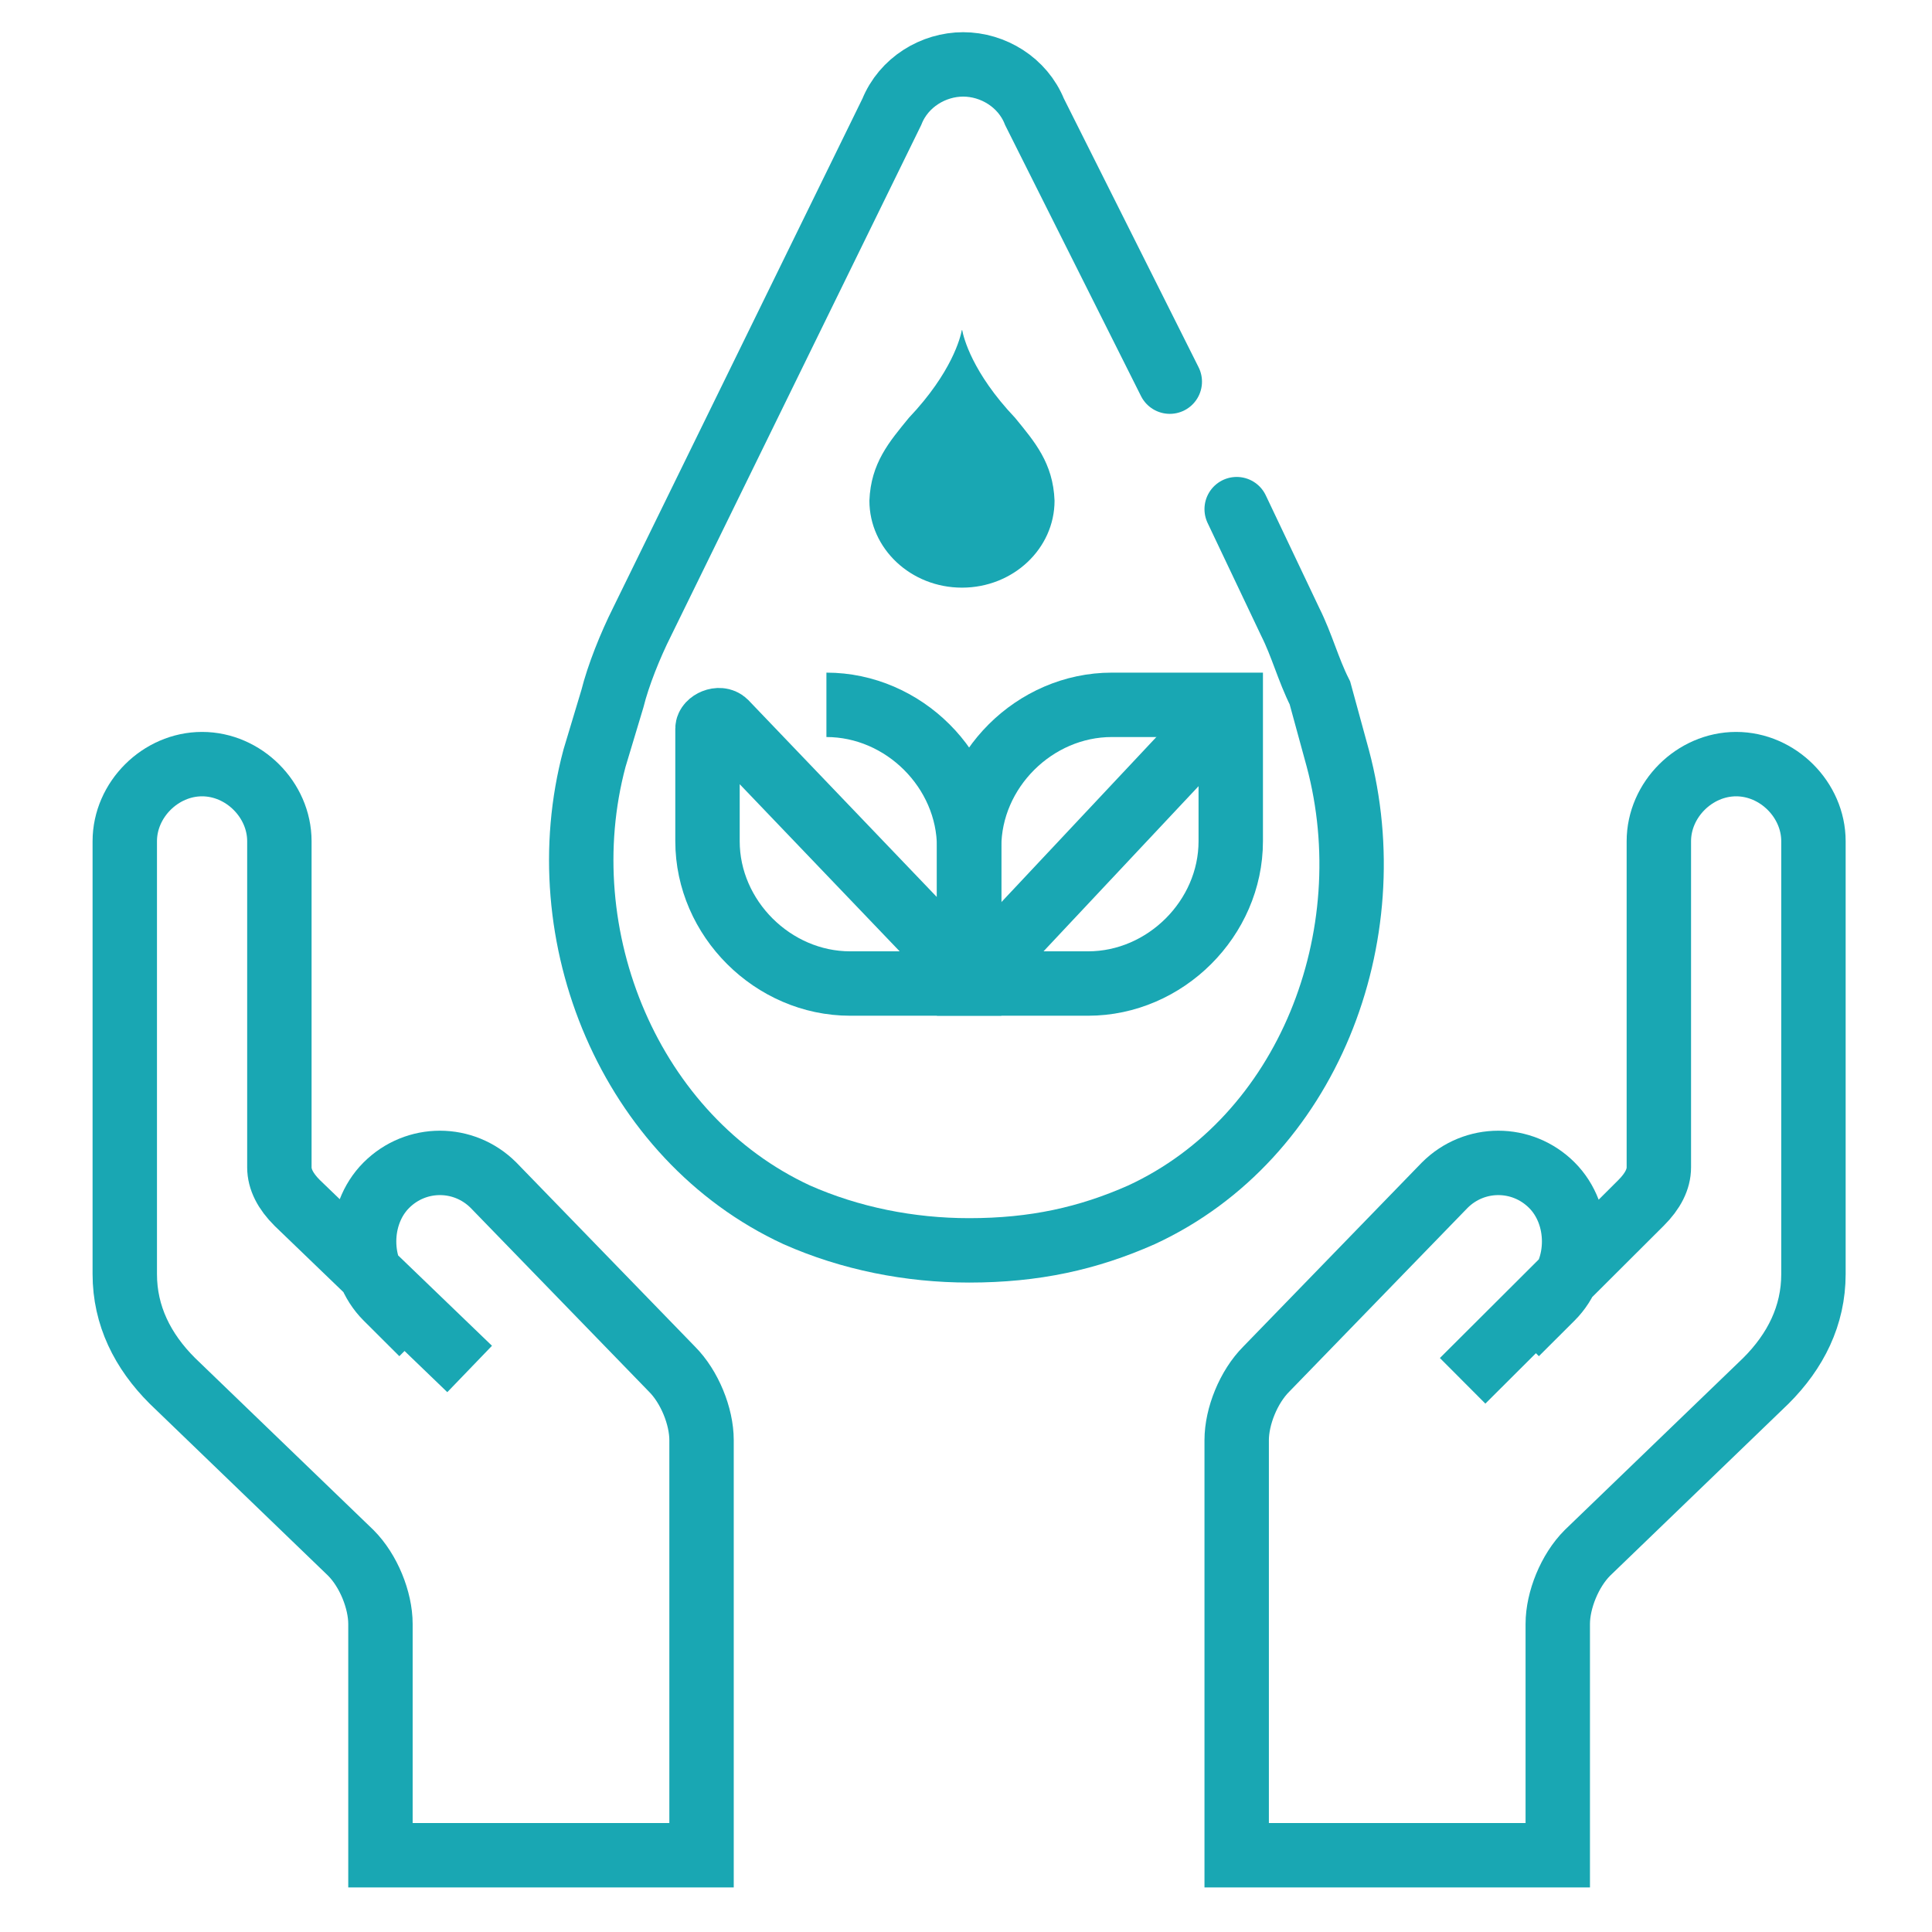<svg width="240" height="240" viewBox="0 0 240 240" fill="none" xmlns="http://www.w3.org/2000/svg">
<path d="M52.432 165.638L48 161.218C44.307 157.535 44.307 150.906 48 147.222C51.693 143.539 57.602 143.539 61.296 147.222L83.455 170.058C85.671 172.268 87.148 175.951 87.148 178.897V230.461H54.648H47.261V201.733C47.261 198.786 45.784 195.103 43.568 192.893L21.409 171.531C17.716 167.848 15.5 163.428 15.5 158.272V104.498C15.5 99.342 19.932 94.922 25.102 94.922C30.273 94.922 34.705 99.342 34.705 104.498V145.013C34.705 146.486 35.443 147.959 36.92 149.432L58.341 170.058" stroke="#19A7B3" stroke-width="8" stroke-miterlimit="10"/>
<path d="M188.341 165.638L192.773 161.218C196.466 157.535 196.466 150.906 192.773 147.222C189.08 143.539 183.171 143.539 179.477 147.222L157.318 170.058C155.102 172.268 153.625 175.951 153.625 178.897V230.461H186.125H193.511V201.733C193.511 198.786 194.989 195.103 197.205 192.893L219.364 171.531C223.057 167.848 225.273 163.428 225.273 158.272V104.498C225.273 99.342 220.841 94.922 215.671 94.922C210.5 94.922 206.068 99.342 206.068 104.498V145.013C206.068 146.486 205.33 147.959 203.852 149.432L181.693 171.531" stroke="#19A7B3" stroke-width="8" stroke-miterlimit="10"/>
<path d="M153.625 63.247L160.273 77.243C161.75 80.189 162.489 83.136 163.966 86.082L166.182 94.185C172.091 116.284 162.489 141.33 141.807 150.906C135.159 153.852 128.511 155.325 120.386 155.325C113 155.325 105.614 153.852 98.966 150.906C78.284 141.33 67.943 116.284 73.852 94.185L76.068 86.819C76.807 83.873 78.284 80.189 79.761 77.243L110.784 13.893C112.261 10.21 115.955 8 119.648 8C123.341 8 127.034 10.21 128.511 13.893L138.114 33.045L142.915 42.621L145.315 47.41" stroke="#19A7B3" stroke-width="8" stroke-miterlimit="10" stroke-linecap="round"/>
<path d="M131 62.193C130.824 57.512 128.507 54.855 126.093 51.9C120.738 46.252 119.689 41.879 119.531 41.02C119.522 40.993 119.487 40.993 119.478 41.02C119.319 41.879 118.262 46.252 112.907 51.9C110.493 54.855 108.176 57.512 108 62.193C108 68.156 113.153 73 119.504 73C125.856 73 131 68.156 131 62.193Z" fill="#19A7B3"/>
<path d="M152.888 87.557H138.115C128.513 87.557 120.388 95.659 120.388 105.236V122.178H135.16C144.763 122.178 152.888 114.075 152.888 104.499V87.557Z" stroke="#19A7B3" stroke-width="8" stroke-miterlimit="10"/>
<path d="M152.888 87.557L120.388 122.178" stroke="#19A7B3" stroke-width="8" stroke-miterlimit="10"/>
<path d="M102.66 87.557C112.263 87.557 120.388 95.659 120.388 105.236V122.178H105.615C96.013 122.178 87.888 114.075 87.888 104.499V90.503C87.888 89.766 89.365 89.03 90.104 89.766L121.126 122.178" stroke="#19A7B3" stroke-width="8" stroke-miterlimit="10"/>
</svg>
